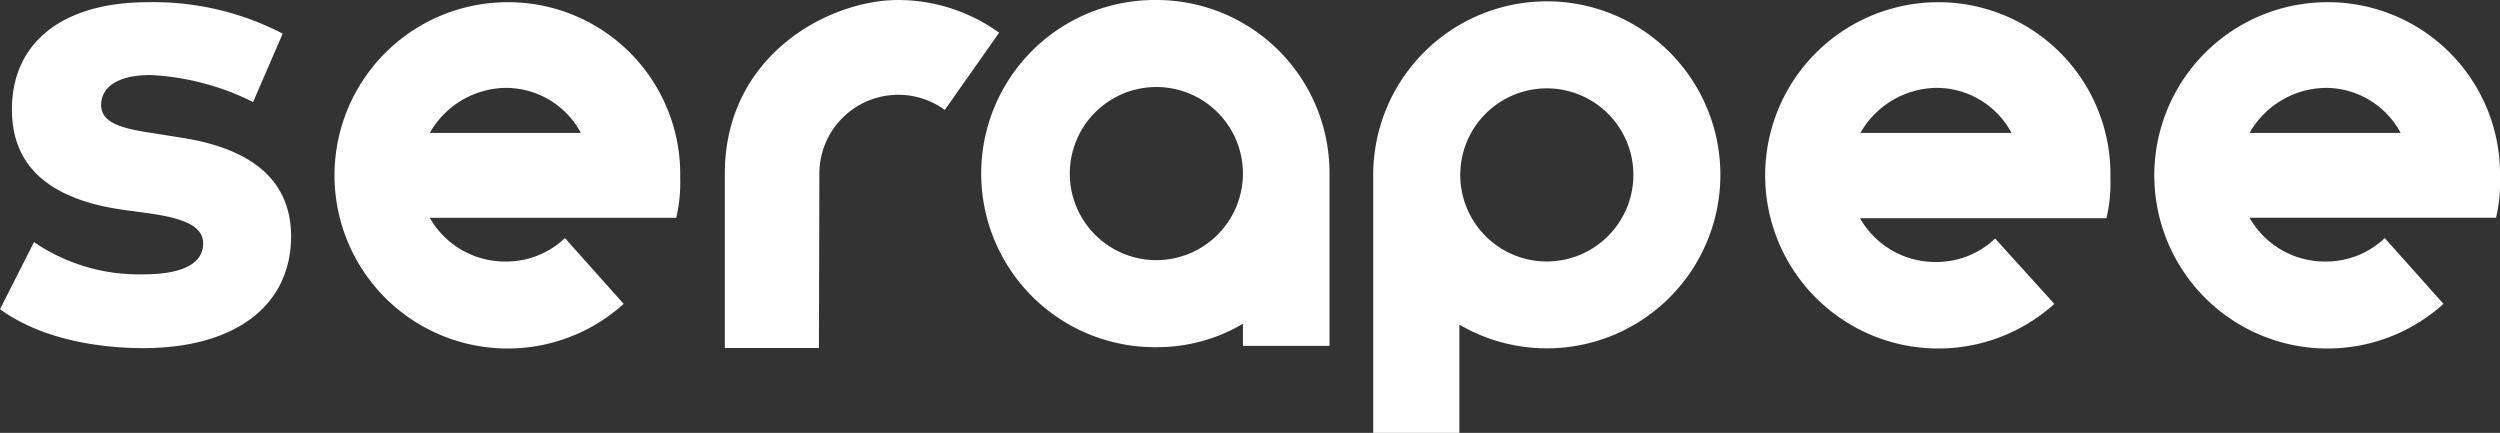<svg id="logo" xmlns="http://www.w3.org/2000/svg" width="175.096" height="30.317" viewBox="0 0 175.096 30.317">
  <rect x="0" y="0" width="175.096" height="30.317" fill="#333333" stroke="none"/>
  <path id="Path_1931" data-name="Path 1931" d="M87.989.5a12.127,12.127,0,1,0,8.074,21.129L91.948,17.02a5.932,5.932,0,0,1-3.991,1.64A6.065,6.065,0,0,1,82.482,15.6H99.744a10.76,10.76,0,0,0,.278-2.815A12.044,12.044,0,0,0,87.989.5ZM82.482,9.657A6.207,6.207,0,0,1,87.865,6.5a5.954,5.954,0,0,1,5.2,3.155H82.482Z" transform="translate(-52.382 -0.345)" fill="#fff"/>
  <path id="Path_1932" data-name="Path 1932" d="M411.889.5a12.127,12.127,0,1,0,8.074,21.129l-4.145-4.578a5.933,5.933,0,0,1-3.991,1.64,6.064,6.064,0,0,1-5.476-3.063h17.262a10.761,10.761,0,0,0,.278-2.815A12.046,12.046,0,0,0,411.889.5Zm-5.507,9.157A6.207,6.207,0,0,1,411.765,6.5a5.955,5.955,0,0,1,5.2,3.155h-10.58Z" transform="translate(-276.081 -0.345)" fill="#fff"/>
  <path id="Path_1933" data-name="Path 1933" d="M499.989.5a12.127,12.127,0,1,0,8.074,21.129l-4.114-4.609a5.933,5.933,0,0,1-3.991,1.64,6.064,6.064,0,0,1-5.476-3.063h17.262a10.761,10.761,0,0,0,.278-2.815A12.044,12.044,0,0,0,499.989.5Zm-5.507,9.157A6.207,6.207,0,0,1,499.865,6.5a5.955,5.955,0,0,1,5.2,3.155h-10.58Z" transform="translate(-336.926 -0.345)" fill="#fff"/>
  <path id="Path_1934" data-name="Path 1934" d="M183.411,2.289,179.606,7.7a5.529,5.529,0,0,0-8.786,4.455c0,1.732-.031,12.22-.031,12.22H164.2V12.158C164.2,3.9,171.439,0,176.358,0A12.138,12.138,0,0,1,183.411,2.289Z" transform="translate(-113.434 0)" fill="#fff"/>
  <path id="Path_1935" data-name="Path 1935" d="M234.758,0a12.158,12.158,0,1,0,0,24.315,11.78,11.78,0,0,0,6.063-1.64v1.547h6.063V12.158A12.114,12.114,0,0,0,234.758,0Zm0,18.221a6.063,6.063,0,1,1,6.063-6.063A6.073,6.073,0,0,1,234.758,18.221Z" transform="translate(-153.768)" fill="#fff"/>
  <path id="Path_1936" data-name="Path 1936" d="M323.158.3A12.16,12.16,0,0,0,311,12.458V30.524h6.032V22.945A12.152,12.152,0,1,0,323.158.3Zm0,18.221a6.063,6.063,0,1,1,6.063-6.063A6.073,6.073,0,0,1,323.158,18.521Z" transform="translate(-214.821 -0.207)" fill="#fff"/>
  <path id="Path_1937" data-name="Path 1937" d="M17.826,7.491A18.031,18.031,0,0,0,10.649,5.6c-2.289,0-3.465.835-3.465,2.1,0,1.33,1.64,1.671,3.681,1.98L12.876,10c4.888.773,7.61,3,7.61,6.9,0,4.764-3.805,7.827-10.363,7.827C7.061,24.723,3.039,24.135.1,22l2.382-4.7a12.992,12.992,0,0,0,7.672,2.258c2.815,0,4.176-.8,4.176-2.165,0-1.114-1.145-1.732-3.743-2.1L8.731,15.04C3.5,14.3.935,11.946.935,8.017.935,3.284,4.524.5,10.463.5A19.646,19.646,0,0,1,19.9,2.7Z" transform="translate(-0.1 -0.345)" fill="#fff"/>
</svg>
